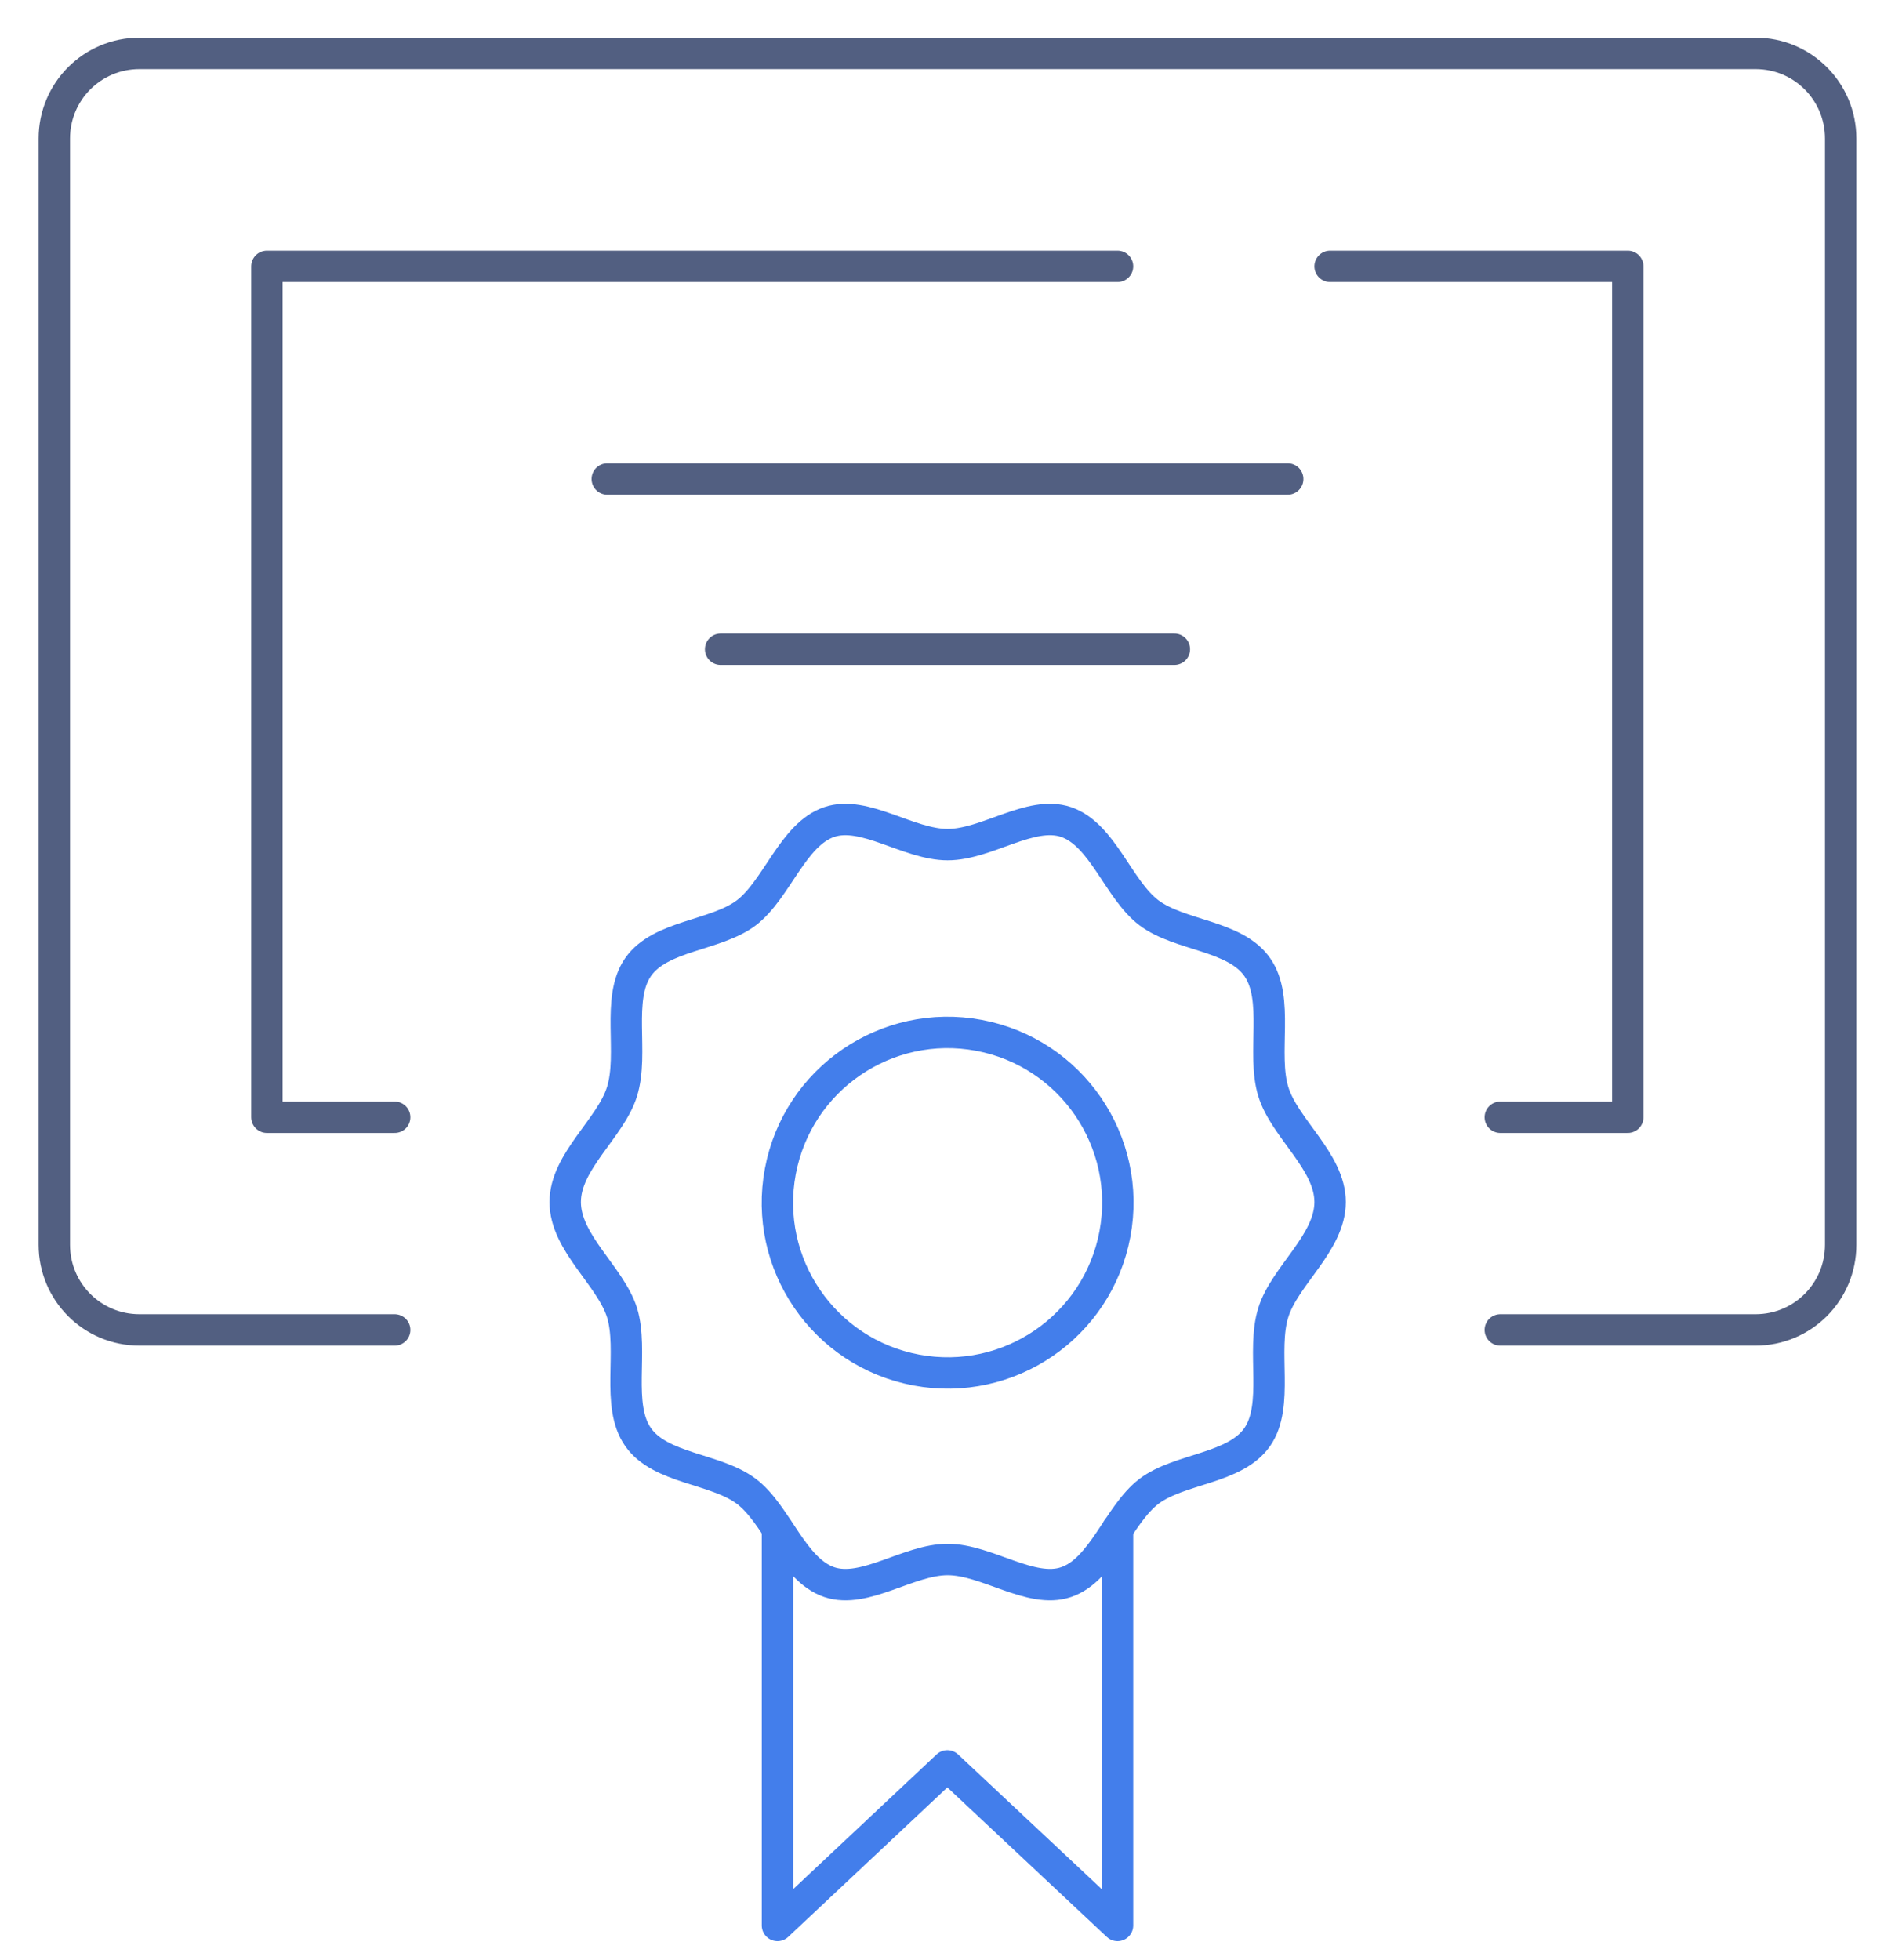 <svg xmlns="http://www.w3.org/2000/svg" xmlns:xlink="http://www.w3.org/1999/xlink" id="&#x56FE;&#x5C42;_1" x="0px" y="0px" viewBox="0 0 600 624" style="enable-background:new 0 0 600 624;" xml:space="preserve"><style type="text/css">	.st0{fill:none;stroke:#525F81;stroke-width:10;stroke-linecap:round;stroke-linejoin:round;stroke-miterlimit:7.111;}	.st1{fill:none;stroke:#437EEB;stroke-width:10;stroke-linecap:round;stroke-linejoin:round;stroke-miterlimit:13.333;}</style><g>	<line class="st0" x1="193.4" y1="152.5" x2="410.1" y2="152.5"></line>	<line class="st0" x1="229.5" y1="206.7" x2="374" y2="206.7"></line>	<polyline class="st1" points="355.9,486.8 355.9,613 301.7,562.2 247.6,613 247.6,486.8  "></polyline>	<path class="st1" d="M423.6,382.7c0,13-14.5,23.5-18.1,35.2c-3.8,12.2,1.9,29.5-5.1,39.6c-7.1,10.2-24.7,9.9-34.5,17.3  c-9.7,7.4-14.8,25-26.4,28.9c-11.2,3.8-25.2-7.2-37.7-7.2c-12.5,0-26.4,11-37.7,7.2c-11.7-4-16.7-21.6-26.4-28.9  c-9.8-7.4-27.4-7.1-34.5-17.3c-7.1-10.1-1.4-27.5-5.1-39.6c-3.7-11.7-18.1-22.2-18.1-35.2c0-13,14.5-23.5,18.1-35.2  c3.8-12.2-1.9-29.5,5.1-39.6c7.1-10.2,24.7-9.9,34.5-17.3c9.7-7.4,14.8-25,26.4-28.9c11.2-3.8,25.2,7.2,37.7,7.2  c12.5,0,26.4-11,37.7-7.2c11.7,4,16.7,21.6,26.4,28.9c9.8,7.4,27.4,7.1,34.5,17.3c7.1,10.1,1.4,27.5,5.1,39.6  C409.1,359.3,423.6,369.7,423.6,382.7z"></path>			<ellipse transform="matrix(0.184 -0.983 0.983 0.184 -129.916 609.055)" class="st1" cx="301.7" cy="382.7" rx="54.2" ry="54.2"></ellipse>	<path class="st0" d="M125.7,423.4H44.4c-15,0-27.1-12.1-27.1-27.1V44.1c0-15,12.1-27.1,27.1-27.1h514.7c15,0,27.1,12.1,27.1,27.1  v352.2c0,15-12.1,27.1-27.1,27.1h-81.3"></path>	<polyline class="st0" points="355.9,84.8 85,84.8 85,355.7 125.7,355.7  "></polyline>	<polyline class="st0" points="477.8,355.7 518.4,355.7 518.4,84.8 423.6,84.8  "></polyline></g></svg>